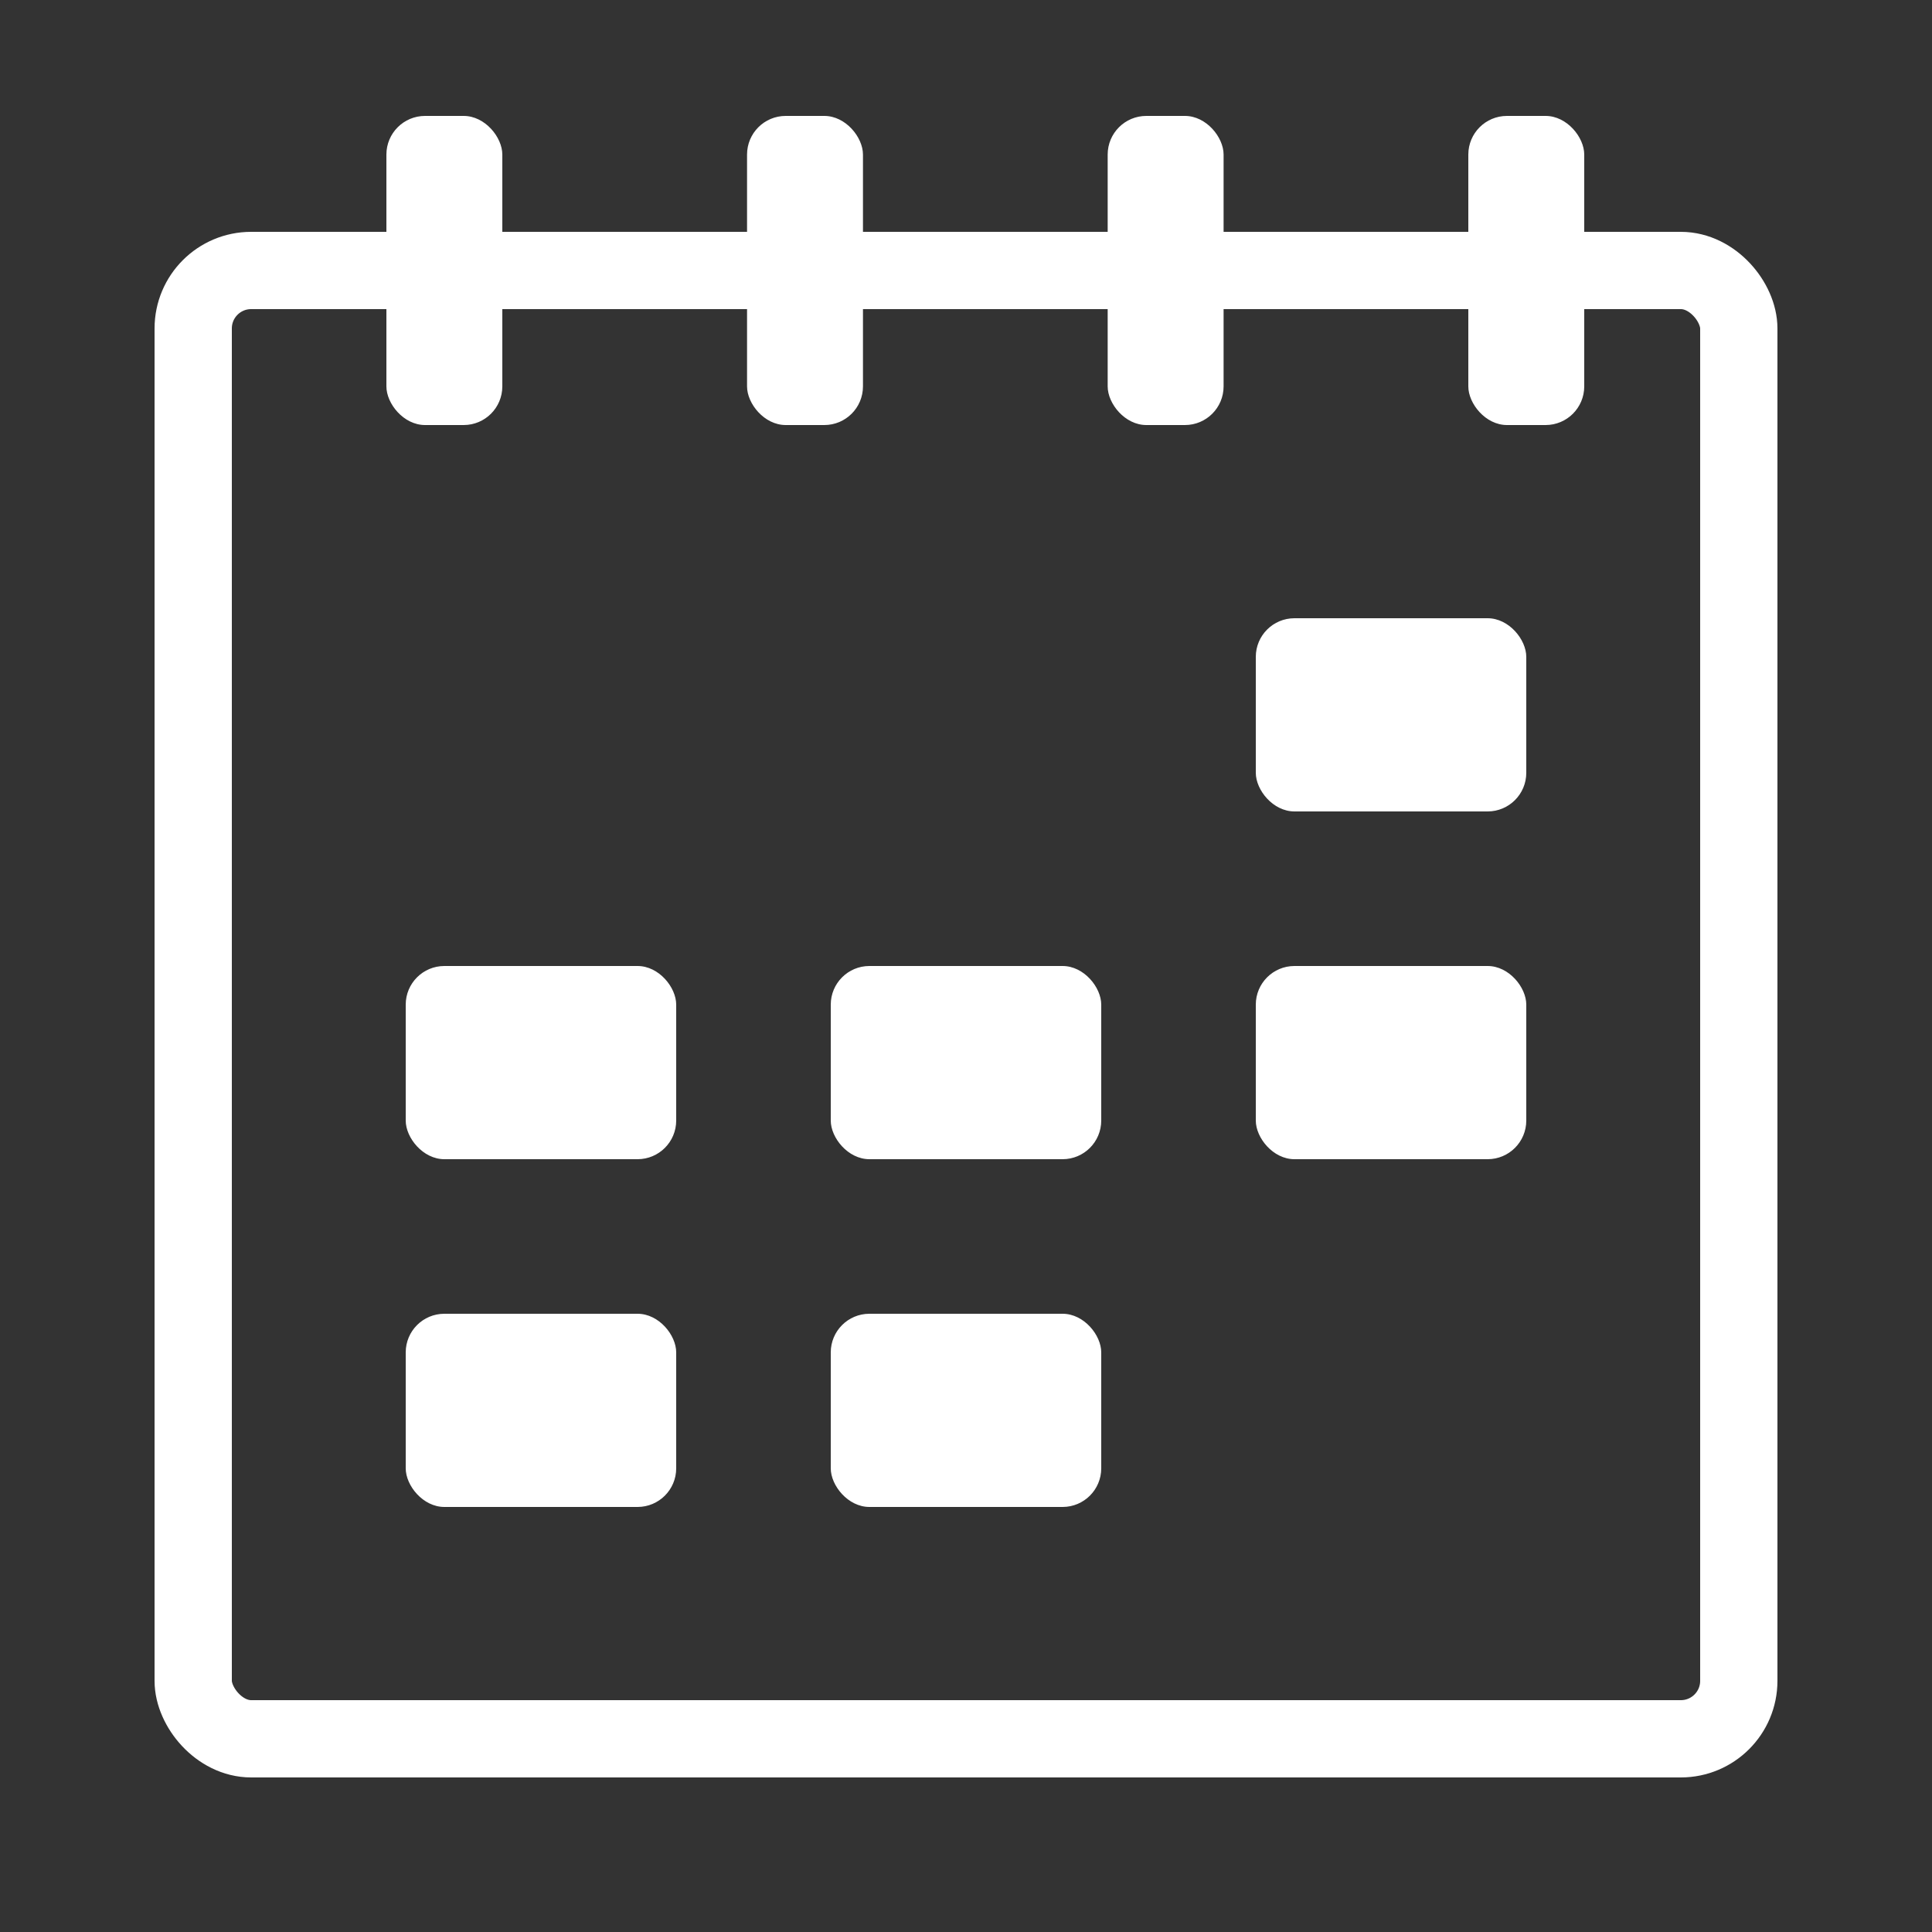 <svg xmlns="http://www.w3.org/2000/svg" width="100" height="100" viewBox="0 0 100 100">
  <rect x="0" y="0" width="100" height="100" fill="#333333" stroke="none"/>
  <g fill="none" fill-rule="evenodd" transform="translate(10 6)">
    <rect width="80" height="76" y="8" stroke="#FFF" stroke-width="4" rx="3"/>
    <rect width="14" height="10" x="11" y="62" fill="#FFF" rx="2"/>
    <rect width="14" height="10" x="33" y="62" fill="#FFF" rx="2"/>
    <rect width="14" height="10" x="33" y="44" fill="#FFF" rx="2"/>
    <rect width="14" height="10" x="11" y="44" fill="#FFF" rx="2"/>
    <rect width="14" height="10" x="55" y="44" fill="#FFF" rx="2"/>
    <rect width="14" height="10" x="55" y="26" fill="#FFF" rx="2"/>
    <rect width="6" height="16" x="10" fill="#FFF" rx="2"/>
    <rect width="6" height="16" x="28.667" fill="#FFF" rx="2"/>
    <rect width="6" height="16" x="47.333" fill="#FFF" rx="2"/>
    <rect width="6" height="16" x="66" fill="#FFF" rx="2"/>
  </g>
</svg>
